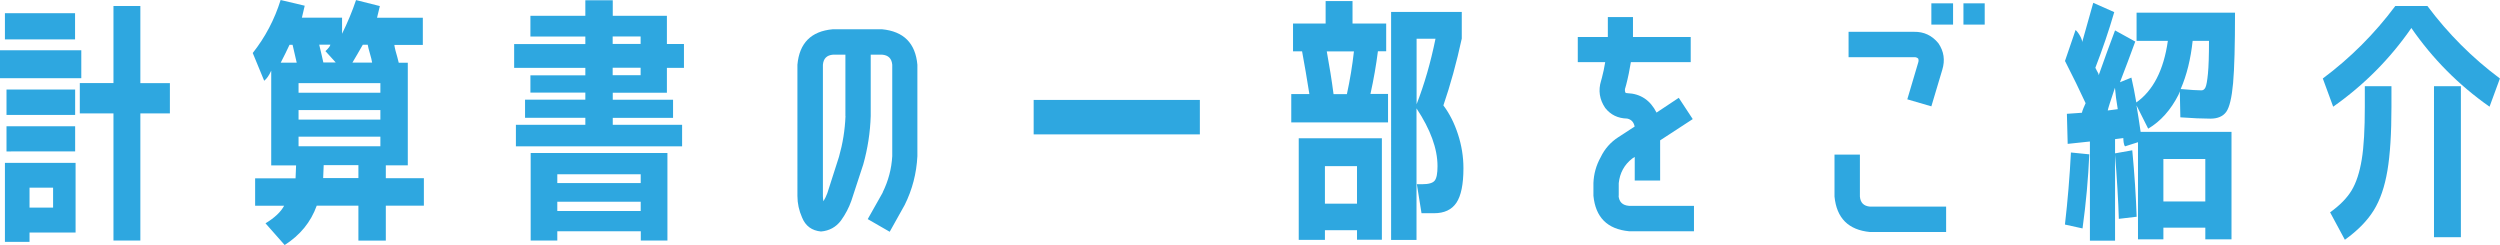 <?xml version="1.0" encoding="UTF-8"?><svg xmlns="http://www.w3.org/2000/svg" viewBox="0 0 284.45 27.87"><defs><style>.d{fill:#2ea7e0;}</style></defs><g id="a"/><g id="b"><g id="c"><g><path class="d" d="M0,8.9v-3.18H9.25v3.18H0ZM.56,4.48V1.5h7.98v2.98H.56ZM3.36,26.46v1.06H.56v-8.99H8.6v7.93H3.36ZM.74,13.08v-2.89h7.81v2.89H.74Zm0,4.15v-2.86h7.81v2.86H.74Zm2.62,6.39h2.68v-2.27H3.36v2.27Zm15.97-14.17v3.45h-3.36v14.47h-3.06V12.9h-3.83v-3.45h3.83V.68h3.06V9.46h3.36Z"/><path class="d" d="M28.75,6.04c1.43-1.81,2.49-3.82,3.18-6.04l2.74,.65-.32,1.36h4.57v1.83c.63-1.28,1.16-2.55,1.59-3.83l2.71,.68c-.12,.49-.23,.93-.32,1.33h5.21v3.09h-3.24c.02,.16,.06,.37,.13,.65,.07,.28,.14,.53,.21,.75,.07,.23,.12,.44,.16,.63h1.03v11.67h-2.5v1.47h4.33v3.12h-4.33v3.98h-3.12v-3.98h-4.74c-.67,1.87-1.89,3.36-3.65,4.48l-2.18-2.47c1.04-.63,1.75-1.3,2.12-2h-3.3v-3.12h4.6c.02-.29,.04-.79,.06-1.47h-2.83V8.04c-.24,.53-.5,.91-.8,1.15l-1.3-3.15Zm5.01,1.09l-.47-2.03h-.35c-.29,.63-.63,1.31-1,2.03h1.83Zm.21,3.42h9.31v-1.09h-9.31v1.09Zm0,1.97v1.09h9.31v-1.09h-9.31Zm0,3.03v1.09h9.31v-1.09h-9.31Zm4.24-8.43l-1.18-1.3c.35-.33,.54-.58,.56-.74h-1.27c.22,.9,.37,1.58,.47,2.03h1.41Zm-1.44,13.14h4.01v-1.47h-3.95c-.02,.67-.04,1.16-.06,1.47Zm5.57-13.14c-.04-.25-.12-.6-.25-1.03-.13-.43-.21-.77-.25-1h-.56c-.41,.73-.81,1.4-1.18,2.03h2.24Z"/><path class="d" d="M69.71,14.2h7.9v2.45h-18.91v-2.45h7.9v-.8h-6.86v-2.06h6.86v-.8h-6.25v-1.97h6.25v-.85h-8.1v-2.71h8.1v-.85h-6.25V1.8h6.25V.03h3.12V1.8h6.16v3.21h1.94v2.71h-1.94v2.83h-6.16v.8h6.86v2.06h-6.86v.8Zm-6.3,12.11v1.06h-3.03v-9.96h15.56v9.96h-3.03v-1.06h-9.49Zm9.49-5.48v-1h-9.49v1h9.49Zm-9.49,3.18h9.49v-1.06h-9.49v1.06Zm6.3-19.86v.85h3.18v-.85h-3.18Zm0,3.56v.85h3.18v-.85h-3.18Z"/><path class="d" d="M100.43,21.89c.65-1.32,1.01-2.69,1.09-4.12V7.37c-.06-.71-.44-1.09-1.15-1.15h-1.3v6.98c-.06,1.87-.34,3.7-.85,5.51l-1.36,4.15c-.28,.79-.67,1.53-1.18,2.24-.57,.75-1.33,1.16-2.27,1.24-1.04-.1-1.76-.63-2.15-1.59-.35-.79-.53-1.6-.53-2.45V7.37c.22-2.47,1.56-3.82,4.02-4.04h5.61c2.46,.24,3.8,1.58,4.02,4.04v10.4c-.1,1.96-.58,3.81-1.44,5.54l-1.71,3.06-2.5-1.44,1.71-3.03Zm-4.24-8.69V6.22h-1.41c-.71,.06-1.09,.44-1.15,1.15v14.94c0,.22,.02,.41,.06,.59,.18-.29,.32-.6,.44-.91l1.33-4.15c.43-1.51,.68-3.05,.74-4.63Z"/><path class="d" d="M117.61,15.29v-3.92h18.91v3.92h-18.91Z"/><path class="d" d="M146.92,13.94v-3.24h2.06c-.28-1.75-.55-3.37-.83-4.86h-1.03V2.68h3.71V.12h3.06V2.68h3.83v3.15h-.94c-.2,1.57-.48,3.19-.85,4.86h2v3.24h-11.02Zm3.83,12.26v1.09h-2.98V15.73h9.46v11.55h-2.83v-1.09h-3.65Zm3.65-3.03v-4.27h-3.65v4.27h3.65Zm-1.15-12.46c.35-1.61,.62-3.23,.8-4.86h-3.09c.31,1.69,.57,3.31,.77,4.86h1.53Zm10.99,1.3c.69,.92,1.24,2.01,1.65,3.27,.41,1.26,.62,2.54,.62,3.86,0,1.83-.27,3.14-.8,3.93s-1.38,1.19-2.53,1.19h-1.44l-.53-3.3h.62c.73,0,1.2-.14,1.41-.41,.22-.27,.32-.82,.32-1.65,0-1.98-.8-4.17-2.39-6.57v14.97h-2.89V1.36h8.04v3.03c-.59,2.73-1.29,5.26-2.09,7.6Zm-.91-7.6h-2.15v7.45c.88-2.26,1.6-4.74,2.15-7.45Z"/><path class="d" d="M184.16,22.27c.06,.71,.45,1.09,1.18,1.15h7.4v2.89h-7.4c-2.46-.24-3.8-1.58-4.04-4.04v-1.44c.04-1.04,.31-2.02,.83-2.95,.45-.94,1.12-1.7,2-2.27l1.86-1.21c-.1-.51-.38-.81-.85-.91-1.04-.02-1.88-.42-2.5-1.21-.65-.96-.81-1.99-.47-3.09l.09-.32c.16-.59,.28-1.19,.38-1.8h-3.12v-2.86h3.42V1.94h2.86v2.27h6.57v2.86h-6.81c-.14,.86-.31,1.72-.53,2.56l-.09,.32c-.08,.2-.08,.39,0,.59,.04,.04,.11,.06,.21,.06,1.51,.06,2.62,.8,3.33,2.21l2.53-1.68,1.59,2.42-3.71,2.42v4.57h-2.89v-2.68l-.29,.18c-.9,.71-1.41,1.64-1.53,2.8v1.44Z"/><path class="d" d="M221.43,23.51v2.89h-8.66c-2.46-.24-3.8-1.58-4.04-4.04v-4.77h2.89v4.77c.06,.71,.44,1.09,1.15,1.15h8.66Zm-4.42-12.2l1.24-4.18c.06-.18,.06-.33,0-.47-.14-.12-.29-.17-.47-.15h-7.45V3.62h7.45c1.12-.02,2.04,.41,2.77,1.3,.63,.92,.78,1.93,.44,3.03l-1.24,4.15-2.74-.8Zm2.74-8.51V.38h2.47V2.8h-2.47Zm3.65,0V.38h2.42V2.8h-2.42Z"/><path class="d" d="M234.95,6.95l1.21-3.54c.2,.18,.38,.43,.56,.77,.16,.33,.22,.55,.18,.65,.37-1.3,.8-2.8,1.27-4.51l2.39,1.06c-.61,2.1-1.33,4.21-2.15,6.33,.04,.08,.09,.19,.16,.32,.07,.14,.13,.26,.19,.35,.02,.06,.03,.12,.03,.18,.61-1.73,1.23-3.43,1.86-5.1l2.3,1.27c-.55,1.51-1.13,3.05-1.74,4.63l1.3-.53c.2,.84,.38,1.79,.56,2.83,1.92-1.36,3.12-3.69,3.59-7.01h-3.56V1.44h11.2c0,3.69-.07,6.37-.22,8.03-.15,1.66-.41,2.74-.78,3.26-.37,.51-.97,.77-1.8,.77-.9,0-2.04-.05-3.42-.15l-.06-2.95c-.06,.14-.11,.27-.15,.38-.88,1.73-2.03,3.02-3.45,3.86l-1.33-2.65c.16,.92,.31,1.93,.47,3.01h10.34v12.23h-2.98v-1.33h-4.77v1.33h-2.89v-11.05l-1.47,.47c-.08-.08-.13-.23-.16-.44-.03-.22-.04-.38-.04-.5l-.94,.12v11.55h-2.86v-11.28l-2.53,.27-.09-3.42,1.71-.12c.02-.12,.08-.3,.18-.54,.1-.25,.18-.43,.24-.55-.67-1.45-1.44-3.04-2.33-4.77Zm0,18.59c.31-2.69,.54-5.42,.68-8.19l2.09,.21c-.12,2.73-.37,5.54-.77,8.43l-2-.44Zm6.01-13.11c-.16-.94-.27-1.76-.32-2.45-.51,1.51-.79,2.38-.82,2.59l1.15-.15Zm2.15,12.23l-2.03,.24c-.06-2.08-.21-4.57-.44-7.45l1.97-.35c.26,2.75,.42,5.27,.5,7.57Zm7.81-1.74v-4.83h-4.77v4.83h4.77Zm-.44-12.64c.2,0,.35-.11,.46-.34,.11-.23,.2-.75,.28-1.56,.08-.81,.12-2.06,.12-3.73h-1.86c-.22,2.06-.67,3.89-1.36,5.48,1.1,.1,1.89,.15,2.36,.15Z"/><path class="d" d="M274.37,3.18c-2.42,3.5-5.38,6.48-8.9,8.96l-1.18-3.21c3.14-2.34,5.89-5.09,8.25-8.25h3.65c2.36,3.16,5.11,5.91,8.25,8.25l-1.18,3.21c-3.52-2.47-6.48-5.46-8.9-8.96Zm-5.3,6.63h3.03v2.36c0,3.01-.15,5.42-.46,7.25s-.82,3.33-1.56,4.52c-.74,1.19-1.83,2.3-3.28,3.34l-1.68-3.12c1.1-.79,1.92-1.62,2.45-2.5s.91-2.05,1.15-3.51c.24-1.45,.35-3.45,.35-5.98v-2.36Zm7.87,17.18V9.81h3.06V26.99h-3.06Z"/></g></g></g></svg>